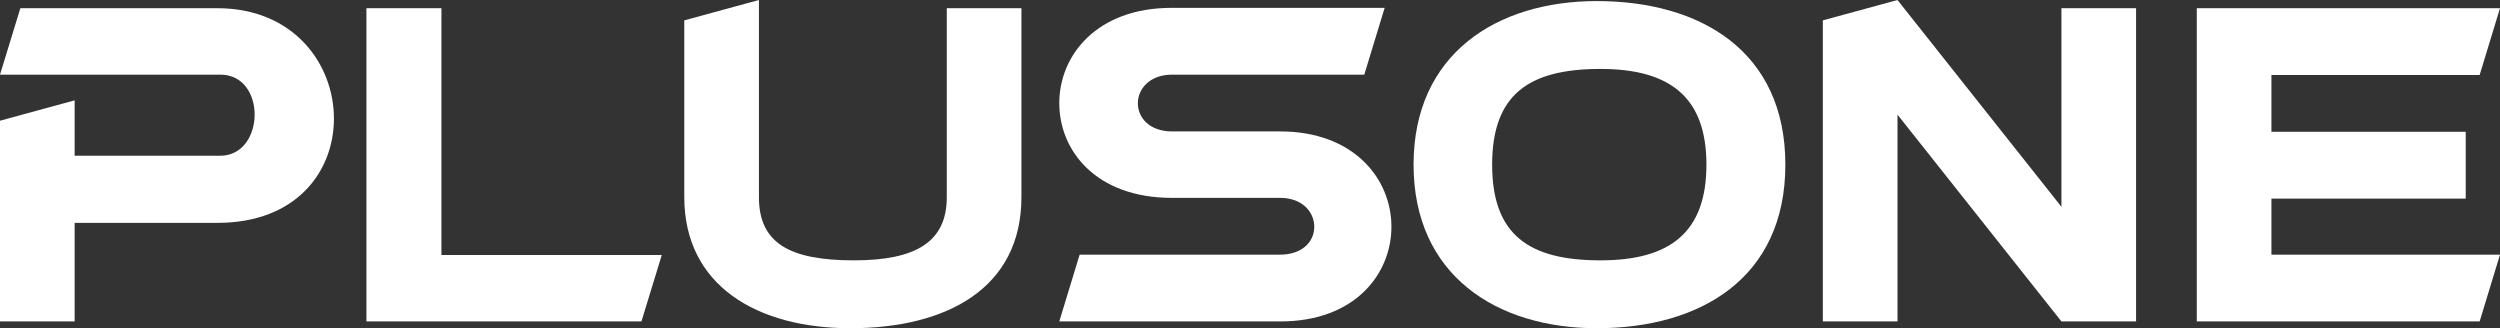 <?xml version="1.0" encoding="UTF-8"?>
<svg xmlns="http://www.w3.org/2000/svg" xmlns:xlink="http://www.w3.org/1999/xlink" version="1.1" id="圖層_1" x="0px" y="0px" viewBox="0 0 700 91.9" style="enable-background:new 0 0 700 91.9;" xml:space="preserve">
<rect x="0" y="0" width="700" height="91.9" fill="#333333" stroke="none"/>
<style type="text/css">
	.st0{fill:#FFFFFF;}
</style>
<g>
	<path class="st0" d="M20.9,28.1v15.5h40.8c6.3,0,9.6-5.8,9.6-11.5s-3.2-11.2-9.6-11.2H0L5.7,2.3h55.2c21.3,0,32.6,15.6,32.6,30.9   c0,14.7-10.4,29.2-32.6,29.2h-40V90H0V33.8L20.9,28.1z"></path>
	<path class="st0" d="M123.6,2.3v69.1h61.7L179.6,90h-77V2.3H123.6z"></path>
	<path class="st0" d="M265.1,2.3H286v52.9c0,25.5-20.9,36.7-47.9,36.7c-26.2,0-46.5-12-46.5-36.7V5.7L212.5,0v55.2   c0,12.9,8.6,17.7,26.6,17.7c17.4,0,26-5.2,26-17.7V2.3z"></path>
	<path class="st0" d="M296.6,28.9c0-13.5,10.6-26.7,31.4-26.7h59.7L382,20.9h-53.8c-6.4,0-9.6,4.1-9.6,8c0,4.1,3.3,7.9,9.6,7.9h30.3   c20.5,0,31.1,13.2,31.1,26.7c0,13.1-10.1,26.5-31.1,26.5h-61.9l5.7-18.7h56.1c6.3,0,9.6-3.7,9.6-7.8c0-4-3.2-8.1-9.6-8.1h-30.3   C306.9,55.4,296.6,42.2,296.6,28.9z"></path>
	<path class="st0" d="M447.1,91.9c-28,0-51.3-14.8-51.3-45.8s23.3-45.8,51.3-45.8c28.9,0,52.8,13.9,52.8,45.8   C499.9,77.9,476.1,91.9,447.1,91.9z M448.1,72.9c19.6,0,29.7-7.9,29.7-26.8s-10.2-26.8-29.7-26.8c-20.2,0-30.3,7.3-30.3,26.8   C417.8,65.6,427.9,72.9,448.1,72.9z"></path>
	<path class="st0" d="M598.1,2.3V90h-20.9l-45.9-57.9V90h-20.9V5.7L531.3,0l45.9,57.9V2.3H598.1z"></path>
	<path class="st0" d="M636,71.3h64L694.3,90h-79.2V2.3H700L694.3,21H636v15.9h54.4v18.7H636V71.3z"></path>
</g>
</svg>
